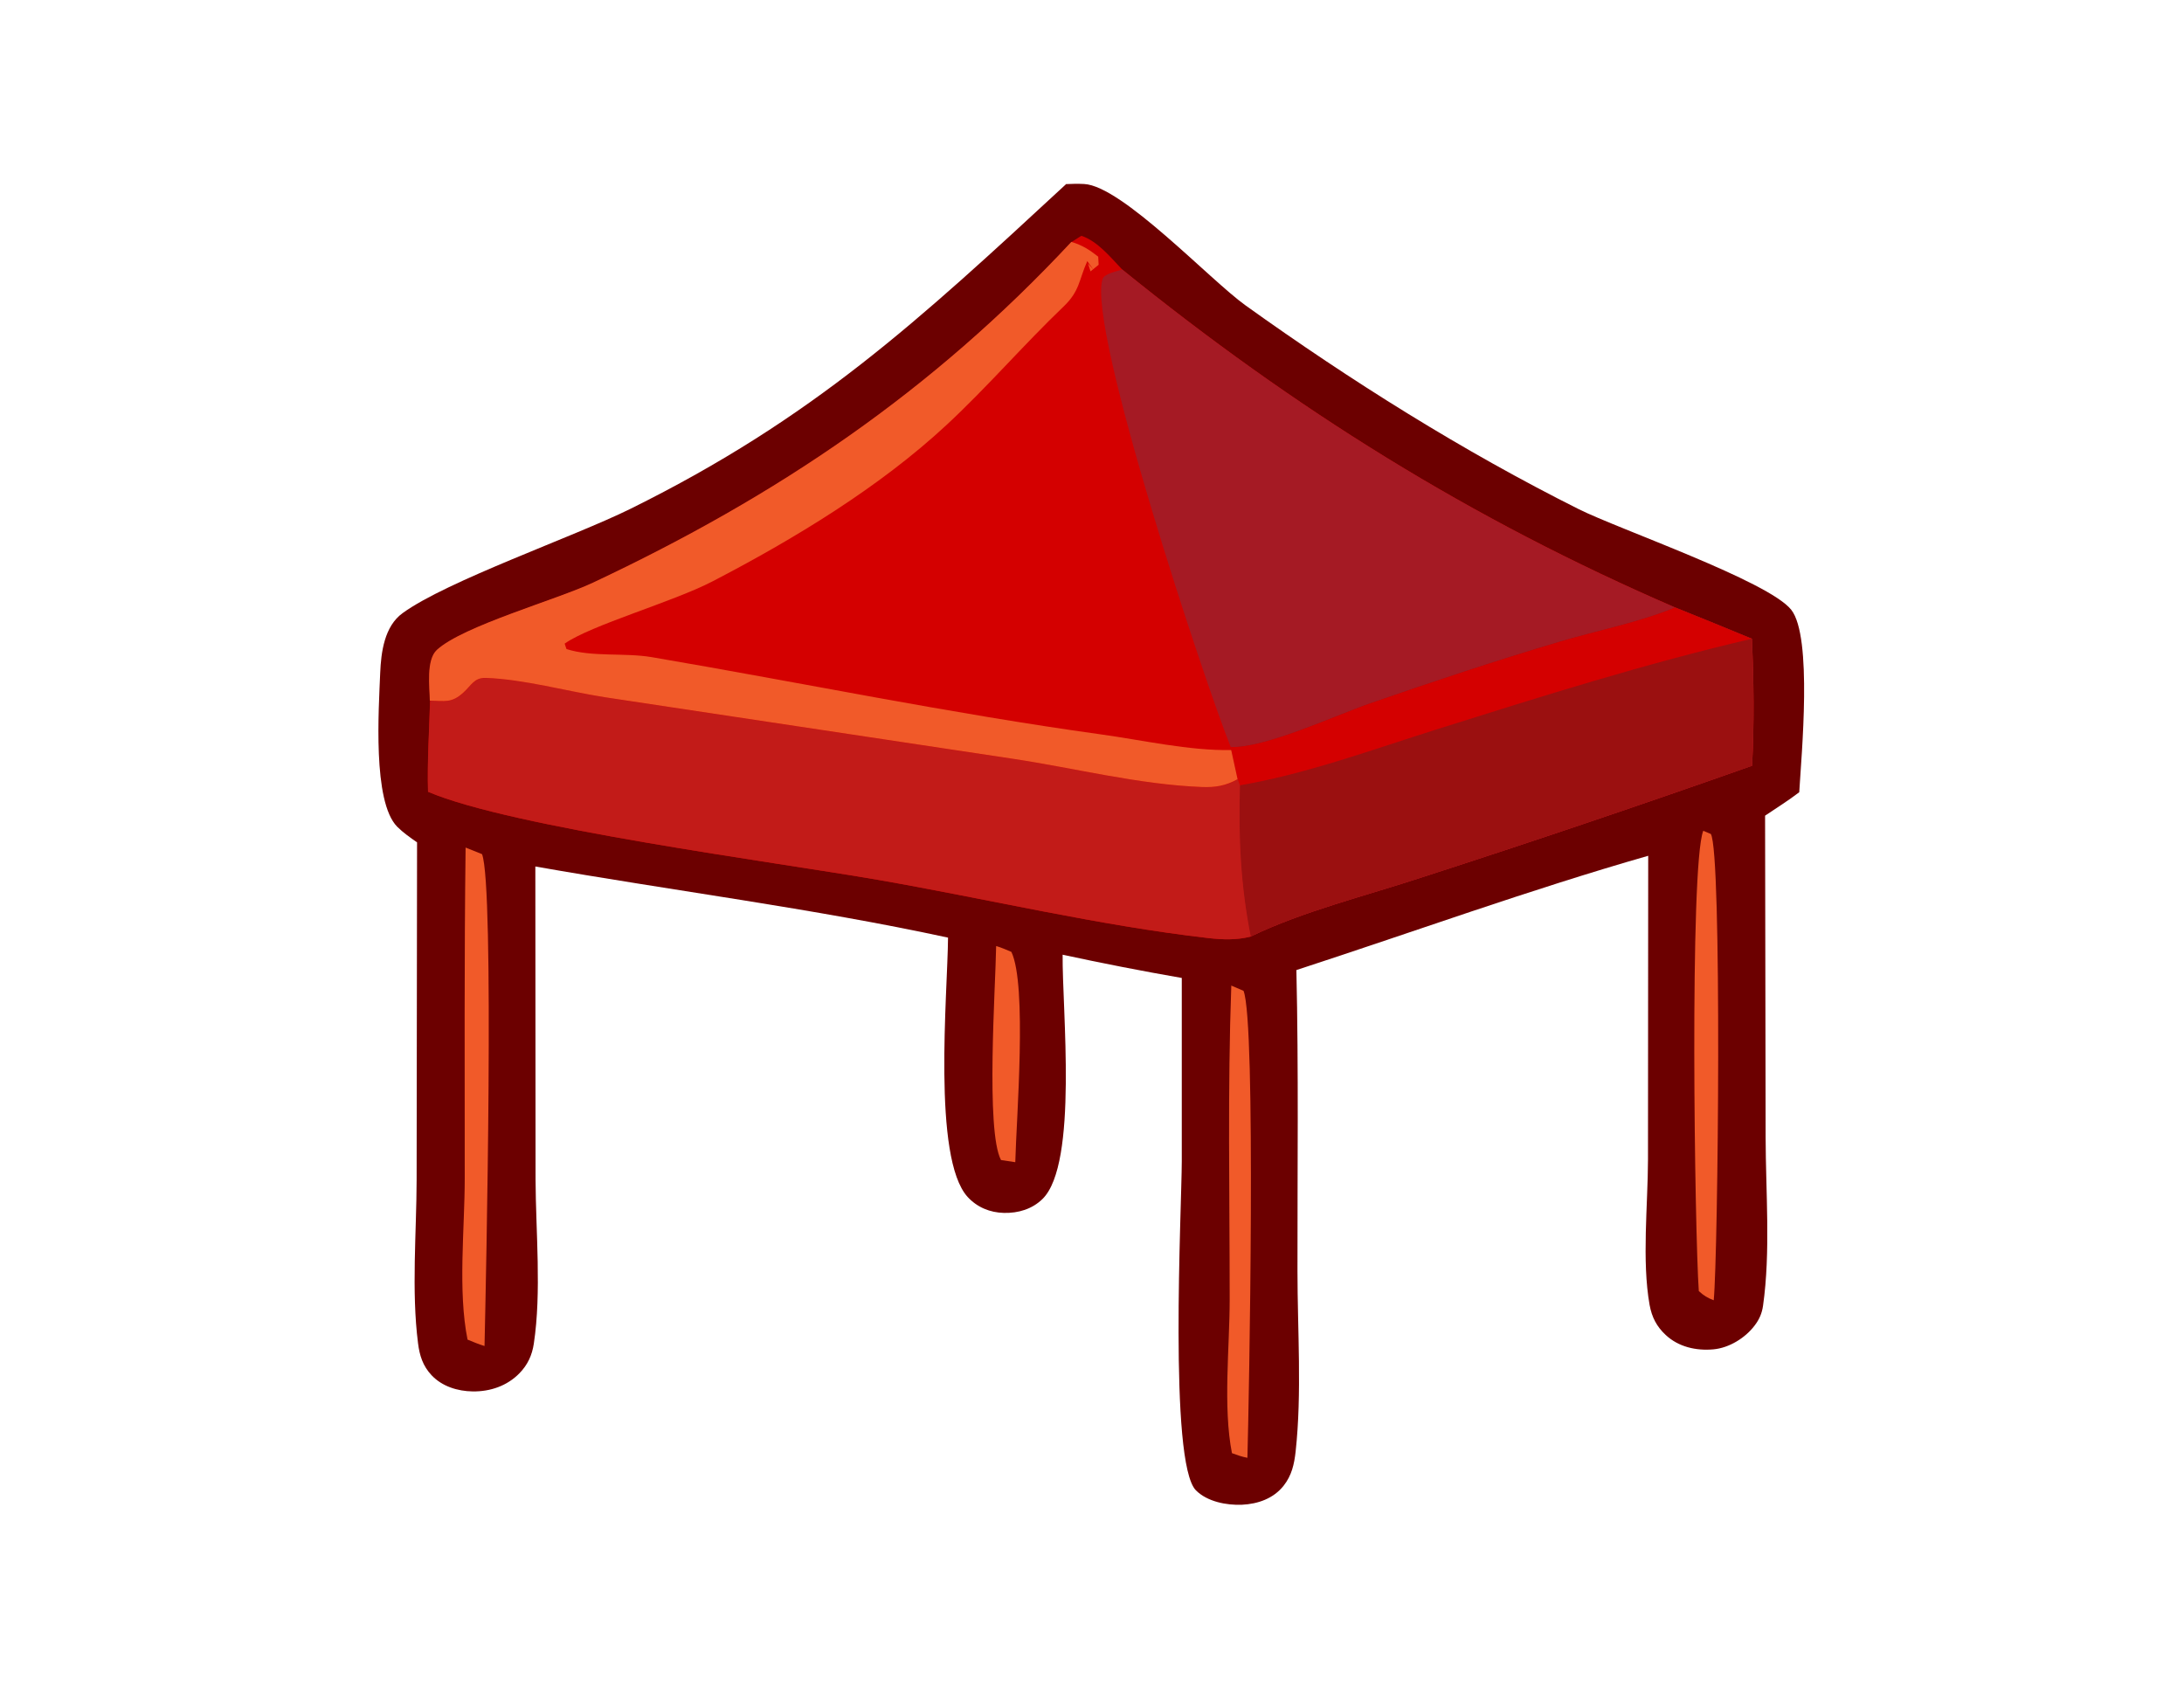 <svg xmlns="http://www.w3.org/2000/svg" width="202" height="156" viewBox="0 0 202 156" fill="none"><path d="M98.574 17.028C99.144 16.998 99.704 16.988 100.274 17.018C103.784 17.198 111.894 25.878 115.204 28.248C124.934 35.218 135.304 41.728 146.014 47.088C149.704 48.938 163.574 53.738 165.674 56.398C167.654 58.898 166.614 69.818 166.414 73.268C165.404 74.048 164.304 74.728 163.254 75.438L163.304 105.168C163.314 110.218 163.774 115.778 163.064 120.768C162.964 121.468 162.714 122.038 162.284 122.598C161.414 123.748 159.924 124.668 158.464 124.798C156.874 124.938 155.254 124.578 154.064 123.468C153.224 122.688 152.784 121.828 152.574 120.698C151.844 116.608 152.414 111.448 152.424 107.248L152.444 79.148C141.544 82.268 130.704 86.198 119.904 89.718C120.114 98.978 119.994 108.268 120.004 117.538C120.004 123.008 120.424 128.828 119.834 134.248C119.704 135.418 119.474 136.458 118.724 137.408C117.784 138.598 116.344 139.098 114.874 139.168C113.444 139.228 111.664 138.888 110.614 137.838C108.084 135.288 109.294 111.708 109.304 107.398V90.448C105.624 89.808 101.944 89.088 98.284 88.298C98.224 93.258 99.744 107.628 96.424 110.888C95.464 111.828 94.184 112.208 92.854 112.178C91.564 112.148 90.374 111.658 89.494 110.698C86.214 107.088 87.644 91.918 87.684 86.718C75.164 84.008 62.154 82.368 49.514 80.138L49.534 109.088C49.554 113.928 50.094 119.488 49.374 124.268C49.214 125.338 48.804 126.228 48.044 127.008C46.904 128.178 45.344 128.708 43.724 128.688C42.324 128.668 40.894 128.228 39.914 127.188C39.114 126.338 38.804 125.368 38.664 124.228C38.044 119.388 38.524 114.008 38.534 109.108L38.574 77.908C37.944 77.468 37.274 76.998 36.734 76.458C34.444 74.128 35.034 65.588 35.164 62.248C35.244 60.308 35.554 57.928 37.234 56.708C41.344 53.718 53.084 49.648 58.314 47.058C75.274 38.668 84.934 29.668 98.584 17.048L98.574 17.028Z" fill="#6C0000"></path><path d="M99.114 22.378L100.014 21.808C101.514 22.298 102.704 23.788 103.784 24.918C119.754 37.858 136.074 48.038 154.944 56.188C157.314 57.138 159.674 58.098 162.034 59.078C162.214 62.958 162.254 66.938 162.054 70.818C151.924 74.398 141.744 77.838 131.524 81.138C126.374 82.838 120.524 84.268 115.674 86.618C114.354 86.958 113.094 86.908 111.754 86.758C101.564 85.588 91.344 83.138 81.224 81.378C71.714 79.728 47.314 76.538 39.584 73.228C39.504 70.438 39.694 67.598 39.774 64.808C39.754 63.548 39.414 61.038 40.434 60.108C42.864 57.888 51.484 55.488 54.864 53.898C71.954 45.858 86.214 36.218 99.114 22.378Z" fill="#D40000"></path><path d="M103.784 24.918C119.754 37.858 136.074 48.038 154.944 56.188C157.314 57.138 159.674 58.098 162.034 59.078C162.214 62.958 162.254 66.938 162.054 70.818C151.924 74.398 141.744 77.838 131.524 81.138C126.374 82.838 120.524 84.268 115.674 86.618C114.734 81.878 114.534 77.448 114.674 72.638L114.474 72.078L113.884 69.378L113.834 69.098C111.524 63.388 100.524 30.368 101.974 25.808C102.134 25.308 103.294 25.098 103.784 24.928V24.918Z" fill="#A51A24"></path><path d="M113.824 69.088C116.954 69.228 123.564 66.148 126.744 65.048C132.544 63.038 138.404 61.088 144.294 59.338C147.794 58.298 151.564 57.578 154.934 56.188C157.304 57.138 159.664 58.098 162.024 59.078C162.204 62.958 162.244 66.938 162.044 70.818C151.914 74.398 141.734 77.838 131.514 81.138C126.364 82.838 120.514 84.268 115.664 86.618C114.724 81.878 114.524 77.448 114.664 72.638L114.464 72.078L113.874 69.378L113.824 69.098V69.088Z" fill="#9B1010"></path><path d="M113.824 69.088C116.954 69.228 123.564 66.148 126.744 65.048C132.544 63.038 138.404 61.088 144.294 59.338C147.794 58.298 151.564 57.578 154.934 56.188C157.304 57.138 159.664 58.098 162.024 59.078C152.274 61.348 142.524 64.418 132.974 67.428C126.964 69.318 120.874 71.568 114.654 72.638L114.454 72.078L113.864 69.378L113.814 69.098L113.824 69.088Z" fill="#D40000"></path><path d="M39.774 64.808C41.144 64.838 41.784 65.058 42.884 64.058C43.624 63.378 43.874 62.678 44.954 62.708C48.444 62.818 52.434 63.938 55.914 64.488L93.704 70.188C99.464 71.058 105.344 72.568 111.174 72.798C112.424 72.848 113.374 72.688 114.484 72.078L114.684 72.638C114.544 77.458 114.744 81.878 115.684 86.618C114.364 86.958 113.104 86.908 111.764 86.758C101.574 85.588 91.354 83.138 81.234 81.378C71.724 79.728 47.324 76.538 39.594 73.228C39.514 70.438 39.704 67.598 39.784 64.808H39.774Z" fill="#C21B18"></path><path d="M99.114 22.378C100.124 22.688 100.744 23.088 101.574 23.738L101.614 24.488L100.864 25.098L100.634 24.368L101.144 24.958L100.564 24.148C99.774 25.908 99.884 26.898 98.384 28.338C94.694 31.868 91.334 35.778 87.594 39.258C81.364 45.058 73.434 49.858 65.904 53.768C62.254 55.668 54.664 57.808 52.224 59.528L52.394 60.028C54.754 60.788 57.734 60.348 60.284 60.778C74.144 63.138 87.874 65.988 101.804 67.918C105.654 68.448 110.014 69.448 113.874 69.368L114.464 72.068C113.354 72.678 112.404 72.838 111.154 72.788C105.324 72.558 99.454 71.048 93.684 70.178L55.894 64.478C52.414 63.928 48.424 62.818 44.934 62.698C43.854 62.668 43.614 63.368 42.864 64.048C41.774 65.048 41.134 64.828 39.754 64.798C39.734 63.538 39.394 61.028 40.414 60.098C42.844 57.878 51.464 55.478 54.844 53.888C71.934 45.848 86.194 36.208 99.094 22.368L99.114 22.378Z" fill="#F15A29"></path><path d="M43.064 78.388L44.584 78.998C45.744 81.958 44.954 118.258 44.814 124.488C44.274 124.328 43.764 124.108 43.244 123.898C42.334 119.398 42.984 113.628 42.984 108.978C42.984 98.788 42.934 88.588 43.064 78.398V78.388Z" fill="#F15A29"></path><path d="M113.874 91.148L115.014 91.638C116.194 94.528 115.524 129.428 115.374 134.828C114.854 134.728 114.434 134.578 113.944 134.398C113.104 130.118 113.734 124.598 113.734 120.168C113.734 110.508 113.534 100.798 113.884 91.138L113.874 91.148Z" fill="#F15A29"></path><path d="M157.534 76.838L158.234 77.128C159.284 78.758 158.914 115.988 158.504 120.258C157.924 120.038 157.584 119.828 157.124 119.408C156.744 114.068 156.254 80.138 157.534 76.838Z" fill="#F15A29"></path><path d="M92.134 87.498C92.614 87.628 93.084 87.848 93.544 88.038C95.014 91.118 94.004 103.438 93.904 107.488L92.584 107.288C91.154 104.598 92.084 91.218 92.134 87.488V87.498Z" fill="#F15A29"></path></svg>